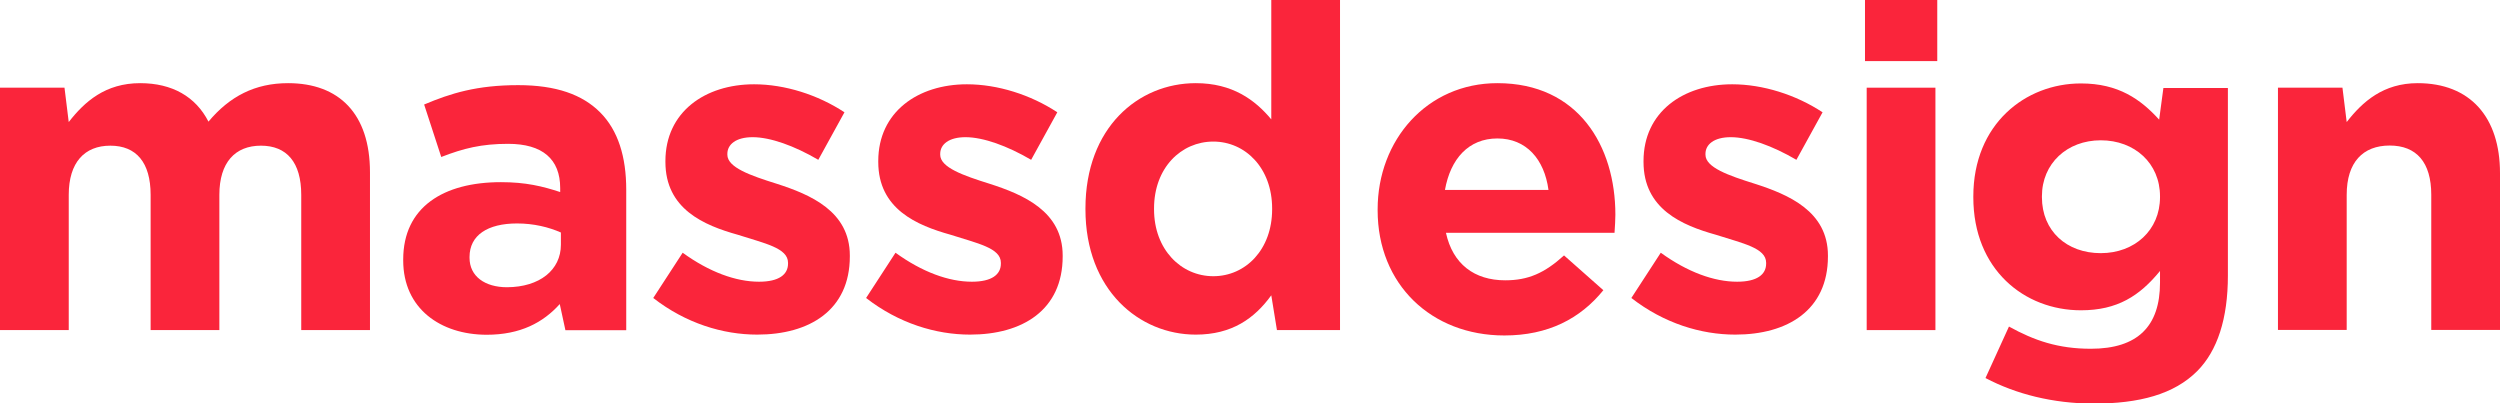 <svg xmlns="http://www.w3.org/2000/svg" xmlns:xlink="http://www.w3.org/1999/xlink" id="Capa_1" x="0px" y="0px" viewBox="0 0 1767.7 285.2" style="enable-background:new 0 0 1767.7 285.2;" xml:space="preserve"> <style type="text/css"> .st0{fill:#FA253B;} </style> <g> <g> <path class="st0" d="M0,62h45.6l3,24.3c11.2-14.4,25.9-27.5,50.5-27.5c22.7,0,39.3,9.6,48.3,27.2c15-17.9,32.9-27.2,56.3-27.2 c36.1,0,57.9,21.7,57.9,63v111.6h-48.6v-95.6c0-23-10.2-34.8-28.5-34.8c-18.2,0-29.4,11.8-29.4,34.8v95.6h-48.6v-95.6 c0-23-10.2-34.8-28.5-34.8c-18.2,0-29.4,11.8-29.4,34.8v95.6H0V62z"></path> <path class="st0" d="M285.1,184.1v-0.6c0-37.1,28.5-54.7,69.1-54.7c17.6,0,29.4,2.9,41.9,7V133c0-20.5-12.5-31.3-36.8-31.3 c-18.9,0-31.6,3.2-47.3,9.3l-12.1-37.1c18.9-8,37.4-13.7,66.5-13.7c26.9,0,45.4,6.7,57.9,19.2c12.8,12.8,18.5,31.6,18.5,54.7v99.4 h-43l-4-18.5c-11.8,13.1-27.8,21.7-51.8,21.7C311.6,236.6,285.1,218.3,285.1,184.1z M396.6,173v-8.6c-8.6-3.8-19.2-6.4-31-6.4 c-20.8,0-33.6,8.3-33.6,23.7v0.6c0,13.1,10.9,20.8,26.5,20.8C381.6,203,396.6,190.9,396.6,173z"></path> <path class="st0" d="M461.9,210.7l20.8-32c18.9,13.7,37.7,20.5,54,20.5c14.1,0,20.5-5.1,20.5-12.8v-0.6 c0-10.5-16.6-13.7-35.5-19.8c-24-6.7-51.2-18.2-51.2-51.5v-0.6c0-34.8,28.1-54.3,62.7-54.3c21.7,0,45.1,7.4,63.9,19.8l-18.5,33.6 c-16.9-9.9-33.9-16-46.4-16c-11.8,0-17.9,5.1-17.9,11.8v0.6c0,9,16.3,14.7,34.8,20.5c24,7.7,51.8,19.5,51.8,50.8v0.6 c0,38-28.5,55.3-65.5,55.3C511.1,236.6,484.9,228.6,461.9,210.7z"></path> <path class="st0" d="M612.4,210.7l20.8-32c18.9,13.7,37.7,20.5,54,20.5c14.1,0,20.5-5.1,20.5-12.8v-0.6 c0-10.5-16.6-13.7-35.5-19.8c-24-6.7-51.2-18.2-51.2-51.5v-0.6c0-34.8,28.1-54.3,62.7-54.3c21.7,0,45.1,7.4,63.9,19.8l-18.5,33.6 c-16.9-9.9-33.9-16-46.4-16c-11.8,0-17.9,5.1-17.9,11.8v0.6c0,9,16.3,14.7,34.8,20.5c24,7.7,51.8,19.5,51.8,50.8v0.6 c0,38-28.5,55.3-65.5,55.3C661.7,236.6,635.4,228.6,612.4,210.7z"></path> <path class="st0" d="M767.5,148v-0.6c0-57.2,37.4-88.6,78-88.6c25.9,0,41.9,11.8,53.4,25.6V0h48.6v233.4h-44.6l-4-24.6 c-11.8,16.3-27.8,27.8-53.4,27.8C805.6,236.6,767.5,205.2,767.5,148z M899.5,148v-0.6c0-28.5-18.9-47.3-41.6-47.3 c-22.7,0-41.9,18.5-41.9,47.3v0.6c0,28.5,19.2,47.3,41.9,47.3C880.7,195.3,899.5,176.5,899.5,148z"></path> <path class="st0" d="M974.1,148.7V148c0-48.9,34.8-89.2,84.7-89.2c57.2,0,83.4,44.4,83.4,93c0,3.8-0.3,8-0.6,12.8h-119.2 c4.8,22.1,20.1,33.6,41.9,33.6c16.3,0,27.8-5.1,41.6-17.6l27.8,24.6c-16.3,20.1-39,32-70,32C1012.1,237.2,974.1,201.1,974.1,148.7 z M1094.9,134.3c-2.9-21.7-15.7-36.4-36.1-36.4s-33.2,14.4-37.1,36.4H1094.9z"></path> <path class="st0" d="M1153.5,210.7l20.8-32c18.9,13.7,37.7,20.5,54,20.5c14.1,0,20.5-5.1,20.5-12.8v-0.6 c0-10.5-16.6-13.7-35.5-19.8c-24-6.7-51.2-18.2-51.2-51.5v-0.6c0-34.8,28.1-54.3,62.7-54.3c21.7,0,45.1,7.4,63.9,19.8l-18.5,33.6 c-16.9-9.9-33.9-16-46.4-16c-11.8,0-17.9,5.1-17.9,11.8v0.6c0,9,16.3,14.7,34.8,20.5c24,7.7,51.8,19.5,51.8,50.8v0.6 c0,38-28.5,55.3-65.5,55.3C1202.7,236.6,1176.5,228.6,1153.5,210.7z"></path> <path class="st0" d="M1318.7,0h51.1v43.2h-51.1V0z M1319.9,62h48.6v171.4h-48.6V62z"></path> <path class="st0" d="M1403.9,267.3l16.6-36.4c17.9,9.9,34.8,15.7,57.9,15.7c33.2,0,48.9-16,48.9-46.7v-8.3 c-14.4,17.6-30.1,27.8-55.9,27.8c-40,0-76.1-28.8-76.1-79.9v-0.6c0-51.2,36.8-79.9,76.1-79.9c26.5,0,42.2,11.2,55.3,25.6l3-22.4 h45.6v132.7c0,30.4-7.4,53.1-21.7,67.5c-16.3,16.3-40.6,23-73.8,23C1451.6,285.2,1425.7,278.8,1403.9,267.3z M1527.3,139.4v-0.6 c0-23.3-17.9-39.6-41.9-39.6c-23.7,0-41.6,16.3-41.6,39.6v0.6c0,24,17.6,39.6,41.6,39.6S1527.3,162.7,1527.3,139.4z"></path> <path class="st0" d="M1610.7,62h45.6l3,24.3c11.2-14.4,25.9-27.5,50.2-27.5c37.1,0,58.2,24,58.2,63.6v110.9h-48.6v-95.6 c0-23-10.5-34.8-29.4-34.8s-30.4,11.8-30.4,34.8v95.6h-48.6V62z"></path> </g> </g> </svg>